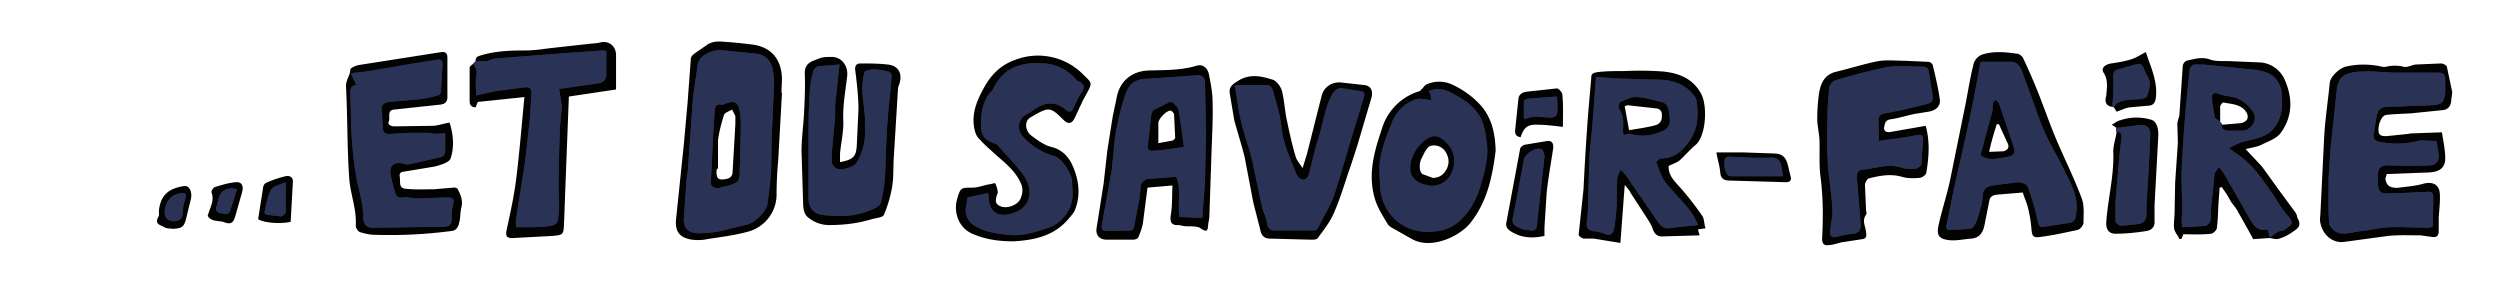 <svg xmlns="http://www.w3.org/2000/svg" viewBox="0 0 461 52.7"><style>.st0{fill:#020201}.st4{fill:#2a3256}</style><g id="scan_x5F_typo_xA0_Image_1_"><path class="st0" d="M452.2 17l-1-4.7c-.1-.3-.7-.6-1.1-.6l-4.7.2c-.7.1-1.5.6-2.2.4a7 7 0 0 0-3.2 0c-.4.1-.8 0-1.2-.1-2.1-.4-4.2-.4-6.3.1-1.3.4-2.8 1.9-2.9 3-.3 3.2-.8 6.4-1 9.5l-.7 14.2c0 .7-.2 1.5 0 2.2.5 2.3 2.4 3.7 4.4 3.4l8.1-1.1c2-.2 4-.1 6-.1l2.1.3c.8.1 1.2-.2 1.2-1.1v-2.5c.1-1.5.3-3 .2-4.4-.1-1.7-1.4-2.3-3.1-1.8-1.4.4-2.9.5-4.4.7-.6.1-1.2 0-1.7-.2-.4-.2-.7-.7-.8-1.2-.1-.4.2-.9.2-1.1l7.8-.3c1.9-.1 3-.8 3-2.6 0-1.7-.4-3.3-.6-4.8l-5.7.2-.6.1-3.9.4c-.7 0-1.5 0-1.5-1-.1-1.2.6-2.8 1.4-2.9 1.5-.2 3.1-.2 4.6-.3l5.9-.6c.9-.1 1.5-.8 1.5-1.8l.2-1.5zM83.6 34.6l-3.6.3c-1.7 0-3.5.1-5.2-.1-1.4-.1-.9-1.4-1.1-2.3-.1-.9.7-.8 1.1-.9l5.4-.9c1.1-.3 2.6-.7 2.9-1.5.7-2.1.5-4.4-.2-6.6-1.2.2-2.2.6-3.2.6l-6.9.1c-.8 0-1.4-.4-1.1-.9.3-.7-.4-2.1 1-2.2l8.4-.9c1-.1 1.3-.5 1.4-1.2v-7.5c0-.7-.3-1.1-1.1-1l-7 1.1-8.3 1.3c-.5.1-1.4.5-1.5.8 0 1.1-.8 1.8-.8 3.1.3 5.7.2 11.4.6 17 .2 2.9 1.4 5.7 1.2 8.7 0 .4.4 1.1.8 1.2.9.3 1.9.5 2.8.5a86.4 86.4 0 0 0 14-.7c1.2-.1 1.4-1.1 1.6-2.1.1-.8.1-1.6.3-2.3.3-1.3-.2-2.4-.8-3.5-.2 0-.5-.2-.7-.1zM199.5 13.5a11.7 11.7 0 0 0-12.2-2.5c-2.6.9-4.4 2.6-5.7 4.9-1.3 2.3-2.4 4.7-2 7.4.1.7.3 1.5.7 2 1 1.2 2.2 2.2 3.4 3.3 1.7 1.5 3.5 2.9 4.5 5.1.5 1 .4 1.9 0 2.9-.5 1.2-2.5 2-3.8 1.4-1.2-.5-.7-1.6-.4-2.5v-.1c-.1-.5-.2-1.1-.5-1.6-.1-.1-.8.2-1.2.2-1 .2-2 .6-3 .6-2.1 0-2.2 0-2.8 2.1-.7 2.3.2 5.3 2.8 6.4 2.3 1 4.6 1.4 7.6 1.4 3.4-.2 7.3-.8 10.1-4.1.5-.6 1.1-1.2 1.3-1.9.8-2.1.7-4.3.1-6.3-.7-2.3-1.8-4.4-4.5-5.1-1.3-.3-2.5-1.2-3.6-2-1.3-.9-1.5-2.8-.2-3.5 3.3-1.9 3.5-2 6 .5.9.9 1.6.7 2.1-.4l1.5-3.2c1.9-3.5 1.9-2.9-.2-5zM423 38.8l-2.8-3.8-3.1-4.3-3-3.2c1.1-.3 2.1-.4 2.9-.8 1.2-.6 2.7-1.1 3.5-2.1 2.3-3.1 2.3-6.5.8-9.9a5.3 5.3 0 0 0-4.8-3.2l-4.8-.2c-1.4-.1-2.9.1-4.1-.3-1.6-.6-3-.1-4.4.2-.3.1-.7.6-.7 1l-.6 8.7c0 .7-.4 1.3-.4 2l.1 3.4-.5 7.3-.1 5.3c0 1.1-.2 2.2-.1 3.2.1.7.7 1.3 1 2l.4-.1.3-.8c1.7 0 3.4.1 5.1-.1.4 0 1.1-.7 1.1-1.1.2-1.5.2-3.1.3-4.6l.2-2.8.4-.1.9 1.3.8 1.4c.4.6 1 1.2 1.3 1.9a204.1 204.1 0 0 1 2.8 5l2.9-.2h.2c.6.1 1.2.3 1.7.1 1-.3 1.9-.8 2.7-1.4 1.1-.7 1.3-1.3.6-2.5 0-.5-.3-.9-.6-1.3zm-13.6-19.1c0-.3.4-.8.6-.8 1.5.3 3.1.3 4.1 1.6.3.4.5 1 .3 1.4-.1.4-.7.7-1.1.8l-3.5.3-.4-.5v-2.8zM163.7 11.9c-1.7-.2-3.4-.2-5.1-.2-.6 0-1 .4-.9 1.2.3 2.4.6 4.9.6 7.3l-.3 6.4c-.1 2.3-.6 2.8-3.1 3.3v-1.6c.2-2.1.7-4.1.6-6.2-.1-2.7.4-5.3.7-7.9.3-2-1-3.8-3-3.7-.7 0-1.5 0-2.2.3-1.2.5-2.6.7-2.6 2.7.1 2.2 0 4.5-.1 6.7-.1 2.6-.5 5.2-.5 7.7l.3 9.7c0 .8.2 1.8.7 2.3a6 6 0 0 0 4.1 1.6c2.7 0 5.3-.3 7.9-1.1.8-.2 2-.3 2.2-.8a23 23 0 0 0 1.5-5.1c.3-1.7.2-3.5.3-5.2l.8-13.1.2-.6c.7-2-.1-3.5-2.1-3.7zM313.9 39.8a60.8 60.8 0 0 0-3.7-4.8c-1.2-1.4-2.6-2.5-2.5-4.4.8-.4 1.5-.6 2-1 1-.9 1.9-2 3-2.9 1.9-1.7 2.2-7.1 1-9.4-1.5-2.8-4.1-3.8-6.9-4.1-2.4-.2-4.9-.2-7.3-.1-1.6 0-3.3 0-4.9.2-1.4.2-1.1.7-1.2 1.4l-.5 5.7a482.5 482.5 0 0 0-.9 14.5l-.9 8.4c0 .2.6.7 1 .7h1.8l4.9.8.8-10.7c.5.6.9 1 1.1 1.5l2.8 4.3c.5.8 1 1.5 1.3 2.4.3.9.9 1.3 1.6 1.3l7-.2-.3-1.1 1.4-.2c-.3-.9-.2-1.7-.6-2.3zM300.4 24l-.8-4.4.5-.2 5.4.6c1.1.2 1 1.2.9 1.9 0 .4-.5 1-.9 1.1-.8.3-1.7.4-2.6.6l-2.5.4zM110.8 7.8c-.7.2-1.5.2-2.3.3l-7.2.8c-1.5.2-2.9.4-4.4.4-2.9 0-5.7.1-8.5 1-.6.2-.7.5-.7 1l-.5.5c-.2.2-.6.4-.6.7v5.8c0 .8 0 1.4 1.1 1.5l.4-1 8.6-.9c-.5 5.2-.9 10.1-1.5 15-.4 3.2-1.1 6.4-1.8 9.6-.2 1.1.1 1.4 1.1 1.4l7.5-.4c1.8-.2 1.9-.2 2-2.1l.3-8 .6-15.6 8.7-1.3V10c-.1-1.6-1.4-2.5-2.8-2.2zM251.7 15.7l-4.5-.5c-1.7-.1-3.1.9-3.5 2.5L241 28.4l-.8 2.6c-.5-.8-1.1-1.4-1.3-2.2-.7-2.3-1.2-4.7-1.7-7.1-.3-1.6-.4-3.3-.8-4.9-.2-.8-1-1.9-1.7-2.1-2.2-.7-4.4-1.2-6.7.4-1.1.7-1.4 1.2-1.2 2.3l.8 4.8 1.5 5.2.4 1.5 1.6 8.4 1.3 5.1c.2 1.1.8 1.6 1.8 1.6l7.6.2c.4 0 1 0 1.2-.3 1.1-1.5 2.3-3 3-4.7 1.2-2.7 2-5.6 3-8.4l1.3-4 2.6-8.8c.3-1.1 0-2.1-1.2-2.3zM348.6 22c1.5-.2 3-.7 4.5-1l2.5-.4c1.4-.2 2.3-1.1 2.1-2.3-.3-2.1-.8-4.2-1.3-6.3-.1-.3-.5-.6-.8-.6l-4.5-.2c-1.6 0-3.3-.2-4.9.1-2.5.5-5 1.3-7.5 1.9-2.3.5-3 2.2-3.3 4.2a34 34 0 0 0-.3 4.5c0 1.2.3 2.4.4 3.7.1 2.3-.1 4.7.2 7 .5 3.8.5 7.6.3 11.4 0 1 .4 1.3 1.1 1.2.8 0 1.6-.3 2.4-.5l3.9-.6c.8-.1.8-.6.7-1.3-.1-1.1-.8-2.1 0-3.2.2-.2 0-.6 0-.9l-.2-4.6c0-.4.4-1.1.7-1.2 2-.5 4-.9 6.1-.3 1 .3 2.1.3 3.2.2.5 0 1.2-.5 1.3-.9.5-2.9.7-5.8-.1-8.7l-6.3 1.1c-.6.1-1.3.2-1.4-.7.2-.7.1-1.4 1.2-1.6zM379.3 26c-1.2-2.8-2.2-5.7-3.3-8.5a103 103 0 0 0-3-6.9c-.2-.3-.7-.7-1.1-.7-2.1-.3-4.1-.5-6.2.1a2.6 2.6 0 0 0-1.8 1.9c-.7 2.8-1.1 5.7-1.7 8.5l-2.6 12.8c-.6 2.8-1.5 5.5-2.1 8.2-.4 1.8-.2 2.7 2.1 2.9 1.3.1 2.6-.2 3.9-.3 1.4-.1 2.1-1 2.4-2.3l.9-4.5c.1-.9.6-1.2 1.4-1.3l4.8-.4c.3 1 .8 2 1 3 .3 1.2.5 2.5.6 3.7.1 1.3.3 1.7 1.6 1.5 2.3-.3 4.6-.8 6.9-1.3.5-.1 1.1-.9 1.1-1.3 0-1.6.2-3.3-.4-4.7-1.3-3.5-3-6.9-4.5-10.4zm-11.1-3.1h.4l1.6 3.5c.4.8 0 1.3-.8 1.5l-2.6.1c.4-1.9.9-3.5 1.4-5.1zM220.7 12.1c-2.9.9-5.9.8-8.9.9-3.1.1-5.4 2-5.9 5.1l-.7 3.3-1 6.3-.7 6.2-1.3 8.2c-.2 1.4.7 2.1 1.9 2.1h4.9c.3 0 .8-.2.9-.4.4-1 .8-2 .9-3l.8-6.2 4.6-.4c-.1 1.9 0 3.7-.3 5.4-.2 1.4.1 2 1.5 1.9l1 .2c1 .1 2.3-.1 3 .4 1.4 1 1.3.1 1.4-.8l.2-1.2.4-11.9c.1-3.1.3-6.3.2-9.4 0-1.6-.3-3.2-.6-4.7-.2-1.6-1.2-2.3-2.3-2zm-7.1 10.6c0-.8 1.5-2.3 2.2-2.3.3 0 .7.5.7.7l.2 4.3c0 .2-.3.4-.4.5l-2.7.5v-3.7zM144.2 14.5c-.1-3.7-2.1-5.9-5.6-6.3a88 88 0 0 0-5.1-.5c-1.1-.1-2.3-.1-3.3.7l-1.9 1.3c-.4.3-.8.6-.9 1l-.6 8.1-.7 7.8-1.4 13.5c-.3 2.4.4 3.7 2.9 4.1.9.1 1.9.1 2.8-.1 2.5-.4 5.1-.7 7.6-1.4a7.1 7.1 0 0 0 5.2-6.7c0-2.1.1-4.3.3-6.4l.7-12.5h-.1l.1-2.6zm-12.1 17.2l.1-.6h.2v-5.2c.2-1.6.6-3.1 1.1-4.7.1-.4 1-.7 1.5-1l.6 1.2v1.5l-.5 8.6c0 1.1-.5 1.5-1.9 1.6-1.1 0-1-.7-1.1-1.4zM268 15.7a5.7 5.7 0 0 0-4.8-.2c-.3.1-.6.4-.8.7l-.6.6a10.3 10.3 0 0 0-6.8 6.4c-1.4 4.2-2.8 8.4-1.6 13 .5 2 1.6 3.6 2.6 5.3l.5.4 3.9 2.2c3.6 2 9-.6 10.9-3.2 3-3.9 3.9-8.4 4.5-13.1-.1-3-.6-5.8-2.6-8.2a16.2 16.2 0 0 0-5.2-3.9zm-1.5 12.2c.7 1.1.8 2.1.3 3.2-.5 1-1.3 1.7-2.6 1.7l-1.9-.7c-.3-.2-.5-.8-.5-1.3 0-.6.1-1.2.4-1.7.4-.8.9-2 1.6-2.2.7-.2 1.9-.1 2.7 1zM396.4 22a9.4 9.4 0 0 0-5.5.2c-.5.1-.9.5-1.5.8l.9.6v.8c-.2 1.3-.7 2.6-.6 3.9.1 4.3-1 8.4-1.3 12.6-.1 1.3.4 2.2 1.7 2.2 1.9 0 3.8-.2 5.7-.5.8-.1 1.6-.7 1.5-1.8v-3l.7-12.9c0-1.7-.5-2.7-1.6-2.9zM285.3 26l-4.2.7c-.3.1-.8.5-.8.8l-2.5 13.4c-.2.8.1 1.3.7 1.7 2 1.3 4.1 1.4 6.3.9v-1.6l.4-6.3c.3-2.8.8-5.5 1.2-8.2.1-.8-.1-1.5-1.1-1.4zM389.5 19.7l.3.1.5.8c.9-.3 1.6-.7 2.4-.8l3.3-.3c.8 0 1.3-.3 1.5-1.2.5-3.1-.9-5.9-1.8-8.7-1 .5-1.7 1-2.6 1.3-1.2.4-2.5.6-3.8.8-1.2.2-1.9.9-1.4 1.7.9 1.4.6 2.8.5 4.2-.2.7-.4 1.9 1.1 2.1zM287.1 16.3l-5.5.6c-.9.1-1.5.5-1.6 1.3l-.6 5.7c-.1.8.2 1.3 1 1.4.6-1.8 1.3-2.4 3.2-2.3 1.4 0 2.9.2 4.6.4 0-2 .1-4-.1-5.9 0-.5-.7-1.2-1-1.2zM329.7 30.5c-.4-1.6-1.1-2.2-2.7-2.2l-5.6-.2h-4.9c.2 1.3.6 2.4.7 3.6.1 1.3.7 1.6 1.9 1.6l10.2.3c.6 0 1.1-.2.9-1l-.5-2.1zM52.6 32.5c-1.2.3-2.4.7-3.5 1.2-.3.1-.6.6-.6 1l-.9 5.7c.7.6 3.9 1 6 .5l.4-7.2c.1-.9-.4-1.4-1.4-1.2zM43.5 33.6c-1.3.1-2.6.5-3.9.9-.3.1-.7.8-.6 1 .6 1.5-.3 2.8-.7 4.3.7 1.2 2.1.8 3.1 1.2 1.3.5 1.7-.1 2-1.2l1.2-4.2c.4-1.3 0-2.1-1.1-2zM34 34.3c-2.7.4-4.4 1.5-4.7 4.6 0 .4.1.8-.1 1.1-.8 1.4.5 1.5 1.1 1.9.5.3 1.1.2 1.6.3 1.6-.1 2-.3 2.4-1.8l.9-3.7c.3-1.3-.3-2.5-1.2-2.4z"/></g><g id="Calque_2"><path class="st4" d="M418.7 43.7h-.1-.1l-.3-1.4c-1.7.4-2.5-.5-3.2-1.7l-4.9-8.6-.9-1.2-.8 1.1-.7 6.6c-.1.7.1 1.5-.1 2.2-.1.3-.5.8-.8.9-1.4.2-2.8.2-4.4.3l-.1-1.2.1-2.4c0-2.3-.2-4.5-.1-6.8a273.2 273.2 0 0 1 1.5-18.8c0-.3.5-.7.8-.8h1.7l8.9.9c3.3.3 5.1 1.3 5.6 4.5v2.5c-.3 2.4-1.3 4.5-3.7 5.4-1.3.5-2.7.7-4 1.1l-2.1 1 1.5 1.1c2.9 1.9 4.7 4.7 6.6 7.4.9 1.3 1.6 2.7 2.7 3.9 1.2 1.4 1 1.7-.6 2.7-.3.2-.7.1-1 .3-.5.2-1 .6-1.5 1zm-9-20.8c-.2.8.4 1.1 1 1.2h2.7c1.7 0 3-2 2.1-3.4-.6-1-1.6-1.9-2.6-2.4-1.1-.6-2.6-.5-3.8-1-1-.4-1.3.2-1.2.8 0 1.2.3 2.3.5 3.5.1.3.6.5.9.8l.4.5zM87.3 11.8l.5-.5h1.9l1.5-.5 12.9-1 7.1-.5.6.1v4.2c0 1.2-.5 1.6-1.7 1.8l-7 1 .2 1.3.3 1.8c-.1 1.8-.4 3.7-.4 5.5a314 314 0 0 0-.2 9.8l.1 3c0 1.1-.1 2.1-.3 3.1-.1.3-.7.6-1 .7-1 .2-2.1.2-3.1.3h-3.5l-.1-1 .1-.7c.6-4 1.3-7.9 1.8-11.9l.7-6.3.3-4.8c0-.8-.3-1.2-1.2-1.1l-5.4.7-3.6.8c0-1.1-.2-2.6.1-4 .1-.6-.2-1.1-.6-1.8zM390.2 24.4v-.8l4-.5c1.8-.2 2.4.4 2.3 2.2l-.2 4.4-.2 3.6-.3 4.8v1.6c-.1.9-.5 1.5-1.5 1.6-1.1.1-2.1.3-3.2.3-.4 0-1-.5-1-.8v-3.7l.7-8.2.4-3.4c0-.8-.1-1.3-1-1.1zM389.5 19.7l.2-2.5V14c0-.7.2-1 .9-1.2l3.1-.9c.7-.2 1.3-.2 1.6.7.3.9 1 1.7 1.1 2.6.1.8-.2 1.7-.5 2.5-.2.4-1 .6-1.6.6-1.4.1-2.9 0-4.1.9l-.4.5h-.3zM449.3 26l.4 2.5c.1 1.2-.5 2-1.8 2a84 84 0 0 1-7.1 0c-1.8-.1-2.4.4-2.3 2.1v1.2c0 1.6.7 2.1 2.3 1.8h2l4.4-.2c.9-.1 1.5-.1 1.5 1l-.1 5.4-.7.2c-2.4 0-4.8-.2-7.2-.1-1.8.1-3.5.5-5.3.7-1.3.2-2.7.6-4 .4-.7-.1-1.8-1.1-1.9-1.8-.2-2.8-.1-5.6-.1-8.4l.3-4.8 1.2-11.4c.3-2.4 1.3-3.2 4.3-3.4 2-.1 4.1.1 6.2.2h8.2c.9 0 1.3.3 1.3 1.1v2.7c-.2 1.7-.7 2.1-2.4 2.2l-7.8.3c-1.7 0-2.2.4-2.5 2l-.5 3.1c-.1.9.4 1.3 1.3 1.4 2.3.4 4.5.4 6.8-.2.9-.2 2.2 0 3.5 0zM82.1 24.6v3.1c0 .9-.5 1.3-1.3 1.4l-5.4 1.2c-.4.1-.9-.1-1.4-.2-1.3-.2-2.2.5-2 1.8.2 1.2.5 2.5.9 3.7.2.6.6 1 1.5.8.8-.1 1.7.2 2.5.2l5.7-.2c.8 0 1.2.3 1 1.1a9 9 0 0 0-.3 2.8c0 1.2-.6 1.5-1.5 1.5l-13 .2c-1.3 0-1.8-.6-1.8-2.2-.1-2.1-.6-4.1-1.1-6.1-.5-2.5-.8-5.2-1-7.8-.2-2.9-.2-5.9-.3-8.8 0-.7.1-1.3 1.1-1.4l-1-2.2c1.6-.2 3.1-.3 4.5-.6l8.9-1.5 2.6-.4c.7-.1.9.3.9.9l-.3 5c0 .3-.3.7-.6.7-1.1.3-2.3.6-3.5.7l-5.5.5c-.8.1-1.5.6-1.3 1.6l.2 3.2c0 .9.6 1.2 1.4 1.1l3.2-.2h3.9c1.1.3 2 .1 3 .1zM178.4 36.4l3.8-.8.1.6c.1 2.9 1.6 4 4.5 3.1 3-.9 4-3.9 2-6.9-1.4-2-3.2-3.7-4.8-5.6-.1-.1-.3-.3-.5-.3-2-.7-2.7-1.6-2.6-3.7 0-2.3.4-4.4 2.1-6.2l.2-.3c1.9-4 5.4-4.9 9.3-4.6 2.1.1 4 1 5.5 2.5.3.3.5.7.9.8 1.1.5 1.2 1.1.5 2.1-.6.9-1 1.9-1.5 2.9-.3.7-.8.7-1.3.3-1.9-1.7-3.9-1.5-5.9-.1-.7.5-1.6.9-2.2 1.5-1 1.3-.7 2.7.4 3.8 1.6 1.6 3.4 2.7 5.6 3.3 1.3.4 3.2 3.3 3.2 4.7 0 1.1.2 2.2 0 3.3a6.7 6.7 0 0 1-4.7 5.3c-2.2.7-4.5 1.5-6.9 1.2-2.3-.2-4.7-.5-6.7-1.9a3.2 3.2 0 0 1-1.2-3.5l.2-1.5zM154.8 11.9l-.8 7.4v2.2l-.5 5.4c-.1 1-.2 2-.1 3 0 .4.5 1 .9 1.2.8.4 3.1-.3 3.6-1a11 11 0 0 0 1.6-6.6v-2l-.5-4.6c0-1.2.1-2.4.4-3.6.1-.3 1.1-.5 1.7-.5.9 0 1.8.2 2.7.4.3.1.7.5.6.8-.1 2.2-.4 4.3-.6 6.5l-.3 4-.3 8.1c-.1 1.6-.4 3.2-.8 4.8-.1.5-.8.9-1.3 1.1-2 .9-4.1 1.4-6.3 1.3-1.2 0-2.5 0-3.7-.3-1.3-.4-2-1.4-2-2.9V31v-7.6c0-2.5.1-4.9.3-7.4.1-1 .3-2 .6-2.9.1-.4.6-.9 1.1-.9l3.7-.3zM294.3 14.2l4.6.3 7.3.2c2.3.1 4.4.8 5.9 2.6.3.3.6.7.7 1.1.5 3 .3 5.7-1.7 8.2-1.3 1.6-2.6 2.6-4.7 2.6-.4 0-.8.5-1 .6.4 1.1.7 2.1 1.2 3 .4.8 1 1.4 1.6 2.1 1.7 2.1 3.9 3.8 4.9 6.6l-3.8.4-.9.1c-1.4.3-2.1-.1-2.9-1.4l-5.5-8c-.3-.5-.8-.9-1.2-1.3-.2.6-.6 1.2-.6 1.8l-.1 4.9c-.1 1.4-.2 2.9-.5 4.3-.2.9-.8 1.2-1.7.8-.7-.3-1.4-.4-2.2-.5-.7-.2-1.2-.5-1.1-1.4l.2-2.2.3-10.5.5-5 .4-5.2.3-4.1zm5.1 10.7c.6-.1 1-.3 1.3-.2 2.2.6 4.2.3 6.2-.7.5-.2.9-.9 1-1.3a9 9 0 0 0-.3-2.8c-.1-.4-.6-.9-.9-1-1.6-.4-3.2-.9-4.9-1-1-.1-2 .5-3 .9-.2.1-.4.9-.3 1.2.8 1.1.9 2.3.8 3.6-.1.4 0 .8.1 1.3zM227.7 15.7h6c.4 0 .9.5 1 .9.6 2.3 1.4 4.6 1.6 6.9.3 2.9 1.5 5.4 2.5 8 .2.5.4 1 .8 1.3.6.6 1.4.3 1.7-.5.6-2.1 1-4.3 1.7-6.4.9-2.7 1.2-5.6 2.5-8.2.5-1 1.1-1.6 2.2-1.4l3.2.5c.7.1.8.5.6 1.1l-2 6.6c-1.2 3.8-2.2 7.7-3.5 11.5-.7 2-1.9 3.9-2.9 5.9-.1.2-.4.6-.7.6H235c-.9 0-1.3-.6-1.4-1.6-.1-.9-.7-1.8-.9-2.8l-1.5-7.1c-.4-2.3-1.2-4.4-1.8-6.6-.9-2.8-1.2-5.7-1.7-8.7zM346.5 26c2.5-.4 4.8-.6 7-1.1.8-.1 1.1 0 1.1.8l-.3 4.5c0 .3-.6.8-1 .9a6 6 0 0 1-2.7-.2c-2.5-.8-4.8.2-7.2.4-1.3.1-1 1.7-.9 2.5l.6 7.5c.1.9-.2 1.7-1.4 1.8-1.1.1-2.2.4-3.2.6-.9.2-1.1-.4-1-1.2.1-1.4.5-2.8.4-4.1-.2-3.2-.8-6.3-.9-9.4-.2-2.9 0-5.9 0-8.9l.3-3.9c.1-.6.7-1.3 1.2-1.4a106 106 0 0 1 9.3-2.4c2.3-.4 4.7-.1 7-.1.3 0 .8.4.8.6l.8 4.8c.1.9-.3 1.3-1.1 1.5l-4.6 1.1-3.1.6c-.8.1-1.3.5-1.2 1.5l.1 3.6zM365.2 11.4h5.6c1.1 0 1.6.7 2 1.6l2.5 6.8c.6 1.7 1.2 3.5 2 5.1 1 2.2 2.3 4.3 3.3 6.4 1.2 2.4 2.6 4.8 2.3 7.7-.2 1.8-.3 2-2 2.2l-3.8.6c-.8.2-1.1 0-1.3-.9-.5-2.2-1.1-4.4-1.9-6.5-.2-.5-1.2-.8-1.9-.8l-4.5.6c-1.4.2-1.9.9-1.9 2.3l-.2 1.3-.8 2.7c-.3.6-.6 1.5-1.1 1.6-1.4.3-2.9.2-4.3.3-.1 0-.4-.5-.3-.7l1.3-6.4 2.5-11.1a311.6 311.6 0 0 0 2.5-12.8zm0 17.2c1.3 1.1 3 .7 5.1.3 1.3-.3 1.3-.9 1-1.9l-2.7-8-.6-.6c-.2.2-.5.4-.5.7-.1.6 0 1.2-.2 1.8a807 807 0 0 0-2.1 7.7zM221.7 40.2l-4.2-.2c-.4-2.6.4-5.1-.6-7.4l-5.3.4c-.4.1-1 .6-1.2 1l-.3 2.7-1 5.2c0 .2-.3.6-.5.6l-4.6.1c-.9 0-.9-.6-.8-1.2l1.8-10 .6-6c.4-2.4.9-4.7 1.6-7 .9-3 1.7-3.8 4.8-3.9l8.5-.6c.9-.1 1.6.1 1.7 1.2l.2 9.3-.2 9.2-.5 6.6zm-3.4-13.1a143 143 0 0 0-1-6.9c-.1-.4-.6-.8-.9-1.2-.2-.2-.6-.2-.9-.1l-2.8 1.4c-.2.1-.3.5-.4.8l-.6 5.4c-.2 1 .1 1.4 1 1.3 1.8-.1 3.5-.4 5.6-.7zM126.6 33.1c.1-.8.3-1.6.3-2.5l.9-12.8.8-5.4c.1-1.2.6-1.9 1.7-2.5 1.1-.6 2-.7 3.2-.6l5.9.6c1.8.2 2.8 1.3 3.1 3 .2 1.2.3 2.4.2 3.6l-.4 8.6-.1 6.1c-.1 2.2-.4 4.3-.7 6.5-.2 1.3-2.4 3.4-3.7 3.7l-4.9 1.2c-1.4.3-2.8.4-4.3.4-1.6 0-2.6-1-2.5-2.6l.5-7.3c.1 0 0 0 0 0zm5.9 1.6l2.2-.6c1.2-.3 1.7-.8 1.7-2.1l.2-8.4c0-1.2 0-2.4-.3-3.5-.3-1.3-1-1.5-2.2-1.1-.4.1-.8.4-1.1.3-.9-.2-1.1.3-1.2 1l-.3 4.5-.4 8.4c-.2 1.1.4 1.5 1.4 1.5zM263.4 16.8c1.6-.6 2.9-.4 4.2.3 2.3 1.2 4.5 2.6 5.6 5 .6 1.4.8 3 1 4.5.3 2.7-.5 5.2-1.2 7.7-.7 2.4-1.9 4.6-3.7 6.3-1 1-2.6 1.8-4.1 2-3.2.5-6.2-.2-8.4-2.6a8.8 8.8 0 0 1-2.3-5.8c-.1-1.8-.3-3.6.1-5.3.4-2.2 1.3-4.3 2.1-6.4a7.3 7.3 0 0 1 4.4-4.2c.5-.2 1.2 0 1.8 0l1 .2-.1-1.2-.4-.5zm.5 17.5c1.7-.1 3-.8 3.7-2.3 1.1-2.2.6-4.5-1.3-6.1-.8-.7-1.7-1.1-2.8-.5-2.1 1.1-3.8 3.9-3.4 6.3.1.7.7 1.4 1.3 1.8.8.5 1.7.6 2.5.8zM279 40l.7-3.6 1.3-6.9c.2-1.1 2.1-2.4 3.2-2 .3.1.6.9.6 1.4l-1.4 12.7c-.1.7-.4 1-1.1.9-.6-.1-1.2-.1-1.7-.3-1-.4-2-.8-1.6-2.2zM287.1 17.8c.3 4.4.2 4-3.6 3.7-.8-.1-1.6.3-2.5.4v-3.2c0-.2.5-.4.7-.5l5.4-.4zM328.8 32.5h-9.6c-.8 0-1.3-1.2-1.2-2.7 0-1 .7-.9 1.3-.9l3.8.2h3.3c1.3-.2 1.9.5 2.1 1.6l.3 1.8zM52.7 33.6v5.3c0 .4-.5 1-.9 1l-2.7-.3c-.1 0-.4-.4-.3-.6.3-1.3.5-2.8 1.2-4 .4-.7 1.6-.9 2.7-1.4zM43.7 34.9l-1.2 3.8c-.3 1.1-1.1.7-1.9.6-.8-.2-.9-.7-.6-1.4l.3-1.2c.3-1.5 1.6-2.3 3.4-1.8zM32.1 40.8c-1.3 0-1.9-.9-1.7-2.1.3-1.8 1.2-2.8 3-3.1.8-.1 1 .1.8.9-.3.9-.5 1.9-.5 2.8-.1 1.3-.9 1.4-1.6 1.5z"/><path class="st4" d="M418.7 43.7h-.1-.1l-.3-1.4c-1.7.4-2.5-.5-3.2-1.7l-4.9-8.6-.9-1.2-.8 1.1-.7 6.6c-.1.7.1 1.5-.1 2.2-.1.3-.5.8-.8.9-1.4.2-2.8.2-4.4.3l-.1-1.2.1-2.4c0-2.3-.2-4.5-.1-6.8a273.2 273.2 0 0 1 1.5-18.8c0-.3.5-.7.8-.8h1.7l8.9.9c3.3.3 5.1 1.3 5.6 4.5v2.5c-.3 2.4-1.3 4.5-3.7 5.4-1.3.5-2.7.7-4 1.1l-2.1 1 1.5 1.1c2.9 1.9 4.7 4.7 6.6 7.4.9 1.3 1.6 2.7 2.7 3.9 1.2 1.4 1 1.7-.6 2.7-.3.2-.7.1-1 .3-.5.2-1 .6-1.5 1zm-9-20.8c-.2.8.4 1.1 1 1.2h2.7c1.7 0 3-2 2.1-3.4-.6-1-1.6-1.9-2.6-2.4-1.1-.6-2.6-.5-3.8-1-1-.4-1.3.2-1.2.8 0 1.2.3 2.3.5 3.5.1.3.6.5.9.8l.4.5zM87.3 11.8l.5-.5h1.9l1.5-.5 12.9-1 7.1-.5.6.1v4.2c0 1.2-.5 1.6-1.7 1.8l-7 1 .2 1.3.3 1.8c-.1 1.8-.4 3.7-.4 5.5a314 314 0 0 0-.2 9.8l.1 3c0 1.1-.1 2.1-.3 3.1-.1.3-.7.6-1 .7-1 .2-2.1.2-3.1.3h-3.5l-.1-1 .1-.7c.6-4 1.3-7.9 1.8-11.9l.7-6.3.3-4.8c0-.8-.3-1.2-1.2-1.1l-5.4.7-3.6.8c0-1.1-.2-2.6.1-4 .1-.6-.2-1.1-.6-1.8zM390.2 24.4v-.8l4-.5c1.8-.2 2.4.4 2.3 2.2l-.2 4.4-.2 3.6-.3 4.8v1.6c-.1.9-.5 1.5-1.5 1.6-1.1.1-2.1.3-3.2.3-.4 0-1-.5-1-.8v-3.7l.7-8.2.4-3.4c0-.8-.1-1.3-1-1.1zM389.5 19.7l.2-2.5V14c0-.7.2-1 .9-1.2l3.1-.9c.7-.2 1.3-.2 1.6.7.3.9 1 1.7 1.1 2.6.1.8-.2 1.7-.5 2.5-.2.4-1 .6-1.6.6-1.4.1-2.9 0-4.1.9l-.4.5h-.3zM449.3 26l.4 2.5c.1 1.2-.5 2-1.8 2a84 84 0 0 1-7.1 0c-1.8-.1-2.4.4-2.3 2.1v1.2c0 1.6.7 2.1 2.3 1.8h2l4.4-.2c.9-.1 1.5-.1 1.5 1l-.1 5.4-.7.2c-2.4 0-4.8-.2-7.2-.1-1.8.1-3.5.5-5.3.7-1.3.2-2.7.6-4 .4-.7-.1-1.8-1.1-1.9-1.8-.2-2.8-.1-5.6-.1-8.4l.3-4.8 1.2-11.4c.3-2.4 1.3-3.2 4.3-3.4 2-.1 4.1.1 6.2.2h8.2c.9 0 1.3.3 1.3 1.1v2.7c-.2 1.7-.7 2.1-2.4 2.2l-7.8.3c-1.7 0-2.2.4-2.5 2l-.5 3.1c-.1.9.4 1.3 1.3 1.4 2.3.4 4.5.4 6.8-.2.9-.2 2.2 0 3.5 0zM82.1 24.6v3.1c0 .9-.5 1.3-1.3 1.4l-5.4 1.2c-.4.1-.9-.1-1.4-.2-1.3-.2-2.2.5-2 1.8.2 1.2.5 2.5.9 3.7.2.6.6 1 1.5.8.8-.1 1.7.2 2.5.2l5.7-.2c.8 0 1.2.3 1 1.1a9 9 0 0 0-.3 2.8c0 1.2-.6 1.5-1.5 1.5l-13 .2c-1.3 0-1.8-.6-1.8-2.2-.1-2.1-.6-4.1-1.1-6.1-.5-2.5-.8-5.2-1-7.8-.2-2.9-.2-5.9-.3-8.8 0-.7.1-1.3 1.1-1.4l-1-2.2c1.6-.2 3.1-.3 4.5-.6l8.9-1.5 2.6-.4c.7-.1.9.3.9.9l-.3 5c0 .3-.3.7-.6.7-1.1.3-2.3.6-3.5.7l-5.5.5c-.8.1-1.5.6-1.3 1.6l.2 3.2c0 .9.6 1.2 1.4 1.1l3.2-.2h3.9c1.1.3 2 .1 3 .1zM178.4 36.4l3.8-.8.1.6c.1 2.9 1.6 4 4.5 3.1 3-.9 4-3.9 2-6.9-1.4-2-3.2-3.7-4.8-5.6-.1-.1-.3-.3-.5-.3-2-.7-2.7-1.6-2.6-3.7 0-2.3.4-4.4 2.1-6.2l.2-.3c1.9-4 5.4-4.9 9.3-4.6 2.1.1 4 1 5.5 2.5.3.3.5.7.9.8 1.1.5 1.2 1.1.5 2.1-.6.9-1 1.9-1.5 2.9-.3.7-.8.7-1.3.3-1.9-1.7-3.9-1.5-5.9-.1-.7.5-1.6.9-2.2 1.5-1 1.3-.7 2.7.4 3.8 1.6 1.6 3.4 2.7 5.6 3.3 1.3.4 3.2 3.3 3.2 4.7 0 1.1.2 2.2 0 3.3a6.7 6.7 0 0 1-4.7 5.3c-2.2.7-4.5 1.5-6.9 1.2-2.3-.2-4.7-.5-6.7-1.9a3.2 3.2 0 0 1-1.2-3.5l.2-1.5zM154.8 11.9l-.8 7.4v2.2l-.5 5.4c-.1 1-.2 2-.1 3 0 .4.5 1 .9 1.2.8.4 3.1-.3 3.6-1a11 11 0 0 0 1.6-6.6v-2l-.5-4.6c0-1.2.1-2.4.4-3.6.1-.3 1.1-.5 1.7-.5.9 0 1.8.2 2.7.4.3.1.7.5.6.8-.1 2.2-.4 4.3-.6 6.5l-.3 4-.3 8.1c-.1 1.6-.4 3.2-.8 4.8-.1.5-.8.9-1.3 1.1-2 .9-4.1 1.4-6.3 1.3-1.2 0-2.5 0-3.7-.3-1.3-.4-2-1.4-2-2.9V31v-7.6c0-2.5.1-4.9.3-7.4.1-1 .3-2 .6-2.9.1-.4.6-.9 1.1-.9l3.7-.3zM294.3 14.2l4.6.3 7.3.2c2.3.1 4.4.8 5.9 2.6.3.3.6.7.7 1.1.5 3 .3 5.7-1.7 8.2-1.3 1.6-2.6 2.6-4.7 2.6-.4 0-.8.5-1 .6.4 1.1.7 2.1 1.2 3 .4.8 1 1.4 1.6 2.1 1.7 2.1 3.9 3.8 4.9 6.6l-3.8.4-.9.1c-1.4.3-2.1-.1-2.9-1.4l-5.5-8c-.3-.5-.8-.9-1.2-1.3-.2.6-.6 1.2-.6 1.8l-.1 4.9c-.1 1.4-.2 2.9-.5 4.3-.2.9-.8 1.2-1.7.8-.7-.3-1.4-.4-2.2-.5-.7-.2-1.2-.5-1.1-1.4l.2-2.2.3-10.5.5-5 .4-5.2.3-4.1zm5.1 10.7c.6-.1 1-.3 1.3-.2 2.2.6 4.2.3 6.2-.7.5-.2.9-.9 1-1.3a9 9 0 0 0-.3-2.8c-.1-.4-.6-.9-.9-1-1.6-.4-3.2-.9-4.9-1-1-.1-2 .5-3 .9-.2.1-.4.9-.3 1.2.8 1.1.9 2.3.8 3.6-.1.4 0 .8.1 1.3zM227.7 15.7h6c.4 0 .9.5 1 .9.6 2.3 1.4 4.6 1.6 6.9.3 2.9 1.5 5.4 2.5 8 .2.5.4 1 .8 1.3.6.6 1.4.3 1.7-.5.6-2.1 1-4.3 1.7-6.4.9-2.7 1.2-5.6 2.5-8.2.5-1 1.1-1.6 2.2-1.4l3.2.5c.7.1.8.5.6 1.1l-2 6.6c-1.2 3.8-2.2 7.7-3.5 11.5-.7 2-1.9 3.9-2.9 5.9-.1.2-.4.6-.7.6H235c-.9 0-1.3-.6-1.4-1.6-.1-.9-.7-1.8-.9-2.8l-1.5-7.1c-.4-2.3-1.2-4.4-1.8-6.6-.9-2.8-1.2-5.7-1.7-8.7zM346.5 26c2.5-.4 4.8-.6 7-1.1.8-.1 1.1 0 1.1.8l-.3 4.5c0 .3-.6.8-1 .9a6 6 0 0 1-2.7-.2c-2.5-.8-4.8.2-7.2.4-1.3.1-1 1.7-.9 2.5l.6 7.5c.1.9-.2 1.7-1.4 1.8-1.1.1-2.2.4-3.2.6-.9.2-1.1-.4-1-1.2.1-1.4.5-2.8.4-4.1-.2-3.2-.8-6.3-.9-9.4-.2-2.9 0-5.9 0-8.9l.3-3.9c.1-.6.7-1.3 1.2-1.4a106 106 0 0 1 9.3-2.4c2.3-.4 4.7-.1 7-.1.3 0 .8.4.8.6l.8 4.8c.1.9-.3 1.3-1.1 1.5l-4.6 1.1-3.1.6c-.8.1-1.3.5-1.2 1.5l.1 3.6zM365.2 11.4h5.6c1.1 0 1.6.7 2 1.6l2.5 6.8c.6 1.7 1.2 3.5 2 5.1 1 2.2 2.3 4.3 3.3 6.4 1.2 2.4 2.6 4.8 2.3 7.7-.2 1.8-.3 2-2 2.2l-3.8.6c-.8.2-1.1 0-1.3-.9-.5-2.2-1.1-4.4-1.9-6.5-.2-.5-1.2-.8-1.9-.8l-4.5.6c-1.4.2-1.9.9-1.9 2.3l-.2 1.3-.8 2.7c-.3.6-.6 1.5-1.1 1.6-1.4.3-2.9.2-4.3.3-.1 0-.4-.5-.3-.7l1.3-6.4 2.5-11.1a311.6 311.6 0 0 0 2.5-12.8zm0 17.2c1.3 1.1 3 .7 5.1.3 1.3-.3 1.3-.9 1-1.9l-2.7-8-.6-.6c-.2.2-.5.4-.5.7-.1.6 0 1.2-.2 1.8a807 807 0 0 0-2.1 7.7zM221.7 40.2l-4.2-.2c-.4-2.6.4-5.1-.6-7.4l-5.3.4c-.4.1-1 .6-1.2 1l-.3 2.7-1 5.2c0 .2-.3.6-.5.6l-4.6.1c-.9 0-.9-.6-.8-1.2l1.8-10 .6-6c.4-2.4.9-4.7 1.6-7 .9-3 1.7-3.8 4.8-3.9l8.5-.6c.9-.1 1.6.1 1.7 1.2l.2 9.3-.2 9.2-.5 6.6zm-3.4-13.1a143 143 0 0 0-1-6.9c-.1-.4-.6-.8-.9-1.2-.2-.2-.6-.2-.9-.1l-2.8 1.4c-.2.1-.3.5-.4.8l-.6 5.4c-.2 1 .1 1.4 1 1.3 1.8-.1 3.5-.4 5.6-.7zM126.6 33.1c.1-.8.3-1.6.3-2.5l.9-12.8.8-5.4c.1-1.2.6-1.9 1.7-2.5 1.1-.6 2-.7 3.2-.6l5.9.6c1.8.2 2.8 1.3 3.1 3 .2 1.2.3 2.4.2 3.6l-.4 8.6-.1 6.1c-.1 2.2-.4 4.3-.7 6.5-.2 1.3-2.4 3.4-3.7 3.7l-4.9 1.2c-1.4.3-2.8.4-4.3.4-1.6 0-2.6-1-2.5-2.6l.5-7.3c.1 0 0 0 0 0zm5.9 1.6l2.2-.6c1.2-.3 1.7-.8 1.7-2.1l.2-8.4c0-1.2 0-2.4-.3-3.5-.3-1.3-1-1.5-2.2-1.1-.4.1-.8.4-1.1.3-.9-.2-1.1.3-1.2 1l-.3 4.5-.4 8.4c-.2 1.1.4 1.5 1.4 1.5zM263.4 16.8c1.6-.6 2.9-.4 4.2.3 2.3 1.2 4.5 2.6 5.6 5 .6 1.4.8 3 1 4.5.3 2.7-.5 5.2-1.2 7.7-.7 2.4-1.9 4.6-3.7 6.3-1 1-2.6 1.8-4.1 2-3.2.5-6.2-.2-8.4-2.6a8.8 8.8 0 0 1-2.3-5.8c-.1-1.8-.3-3.6.1-5.3.4-2.2 1.3-4.3 2.1-6.4a7.3 7.3 0 0 1 4.4-4.2c.5-.2 1.2 0 1.8 0l1 .2-.1-1.2-.4-.5zm.5 17.5c1.7-.1 3-.8 3.7-2.3 1.1-2.2.6-4.5-1.3-6.1-.8-.7-1.7-1.1-2.8-.5-2.1 1.1-3.8 3.9-3.4 6.3.1.7.7 1.4 1.3 1.8.8.5 1.7.6 2.5.8zM279 40l.7-3.6 1.3-6.9c.2-1.1 2.1-2.4 3.2-2 .3.1.6.9.6 1.4l-1.4 12.7c-.1.7-.4 1-1.1.9-.6-.1-1.2-.1-1.7-.3-1-.4-2-.8-1.6-2.2zM287.1 17.8c.3 4.4.2 4-3.6 3.7-.8-.1-1.6.3-2.5.4v-3.2c0-.2.5-.4.7-.5l5.4-.4zM328.8 32.5h-9.6c-.8 0-1.3-1.2-1.2-2.7 0-1 .7-.9 1.3-.9l3.8.2h3.3c1.3-.2 1.9.5 2.1 1.6l.3 1.8zM52.7 33.6v5.3c0 .4-.5 1-.9 1l-2.7-.3c-.1 0-.4-.4-.3-.6.3-1.3.5-2.8 1.2-4 .4-.7 1.6-.9 2.7-1.4zM43.7 34.9l-1.2 3.8c-.3 1.1-1.1.7-1.9.6-.8-.2-.9-.7-.6-1.4l.3-1.2c.3-1.5 1.6-2.3 3.4-1.8zM32.1 40.8c-1.3 0-1.9-.9-1.7-2.1.3-1.8 1.2-2.8 3-3.1.8-.1 1 .1.8.9-.3.9-.5 1.9-.5 2.8-.1 1.3-.9 1.4-1.6 1.5z"/></g></svg>
